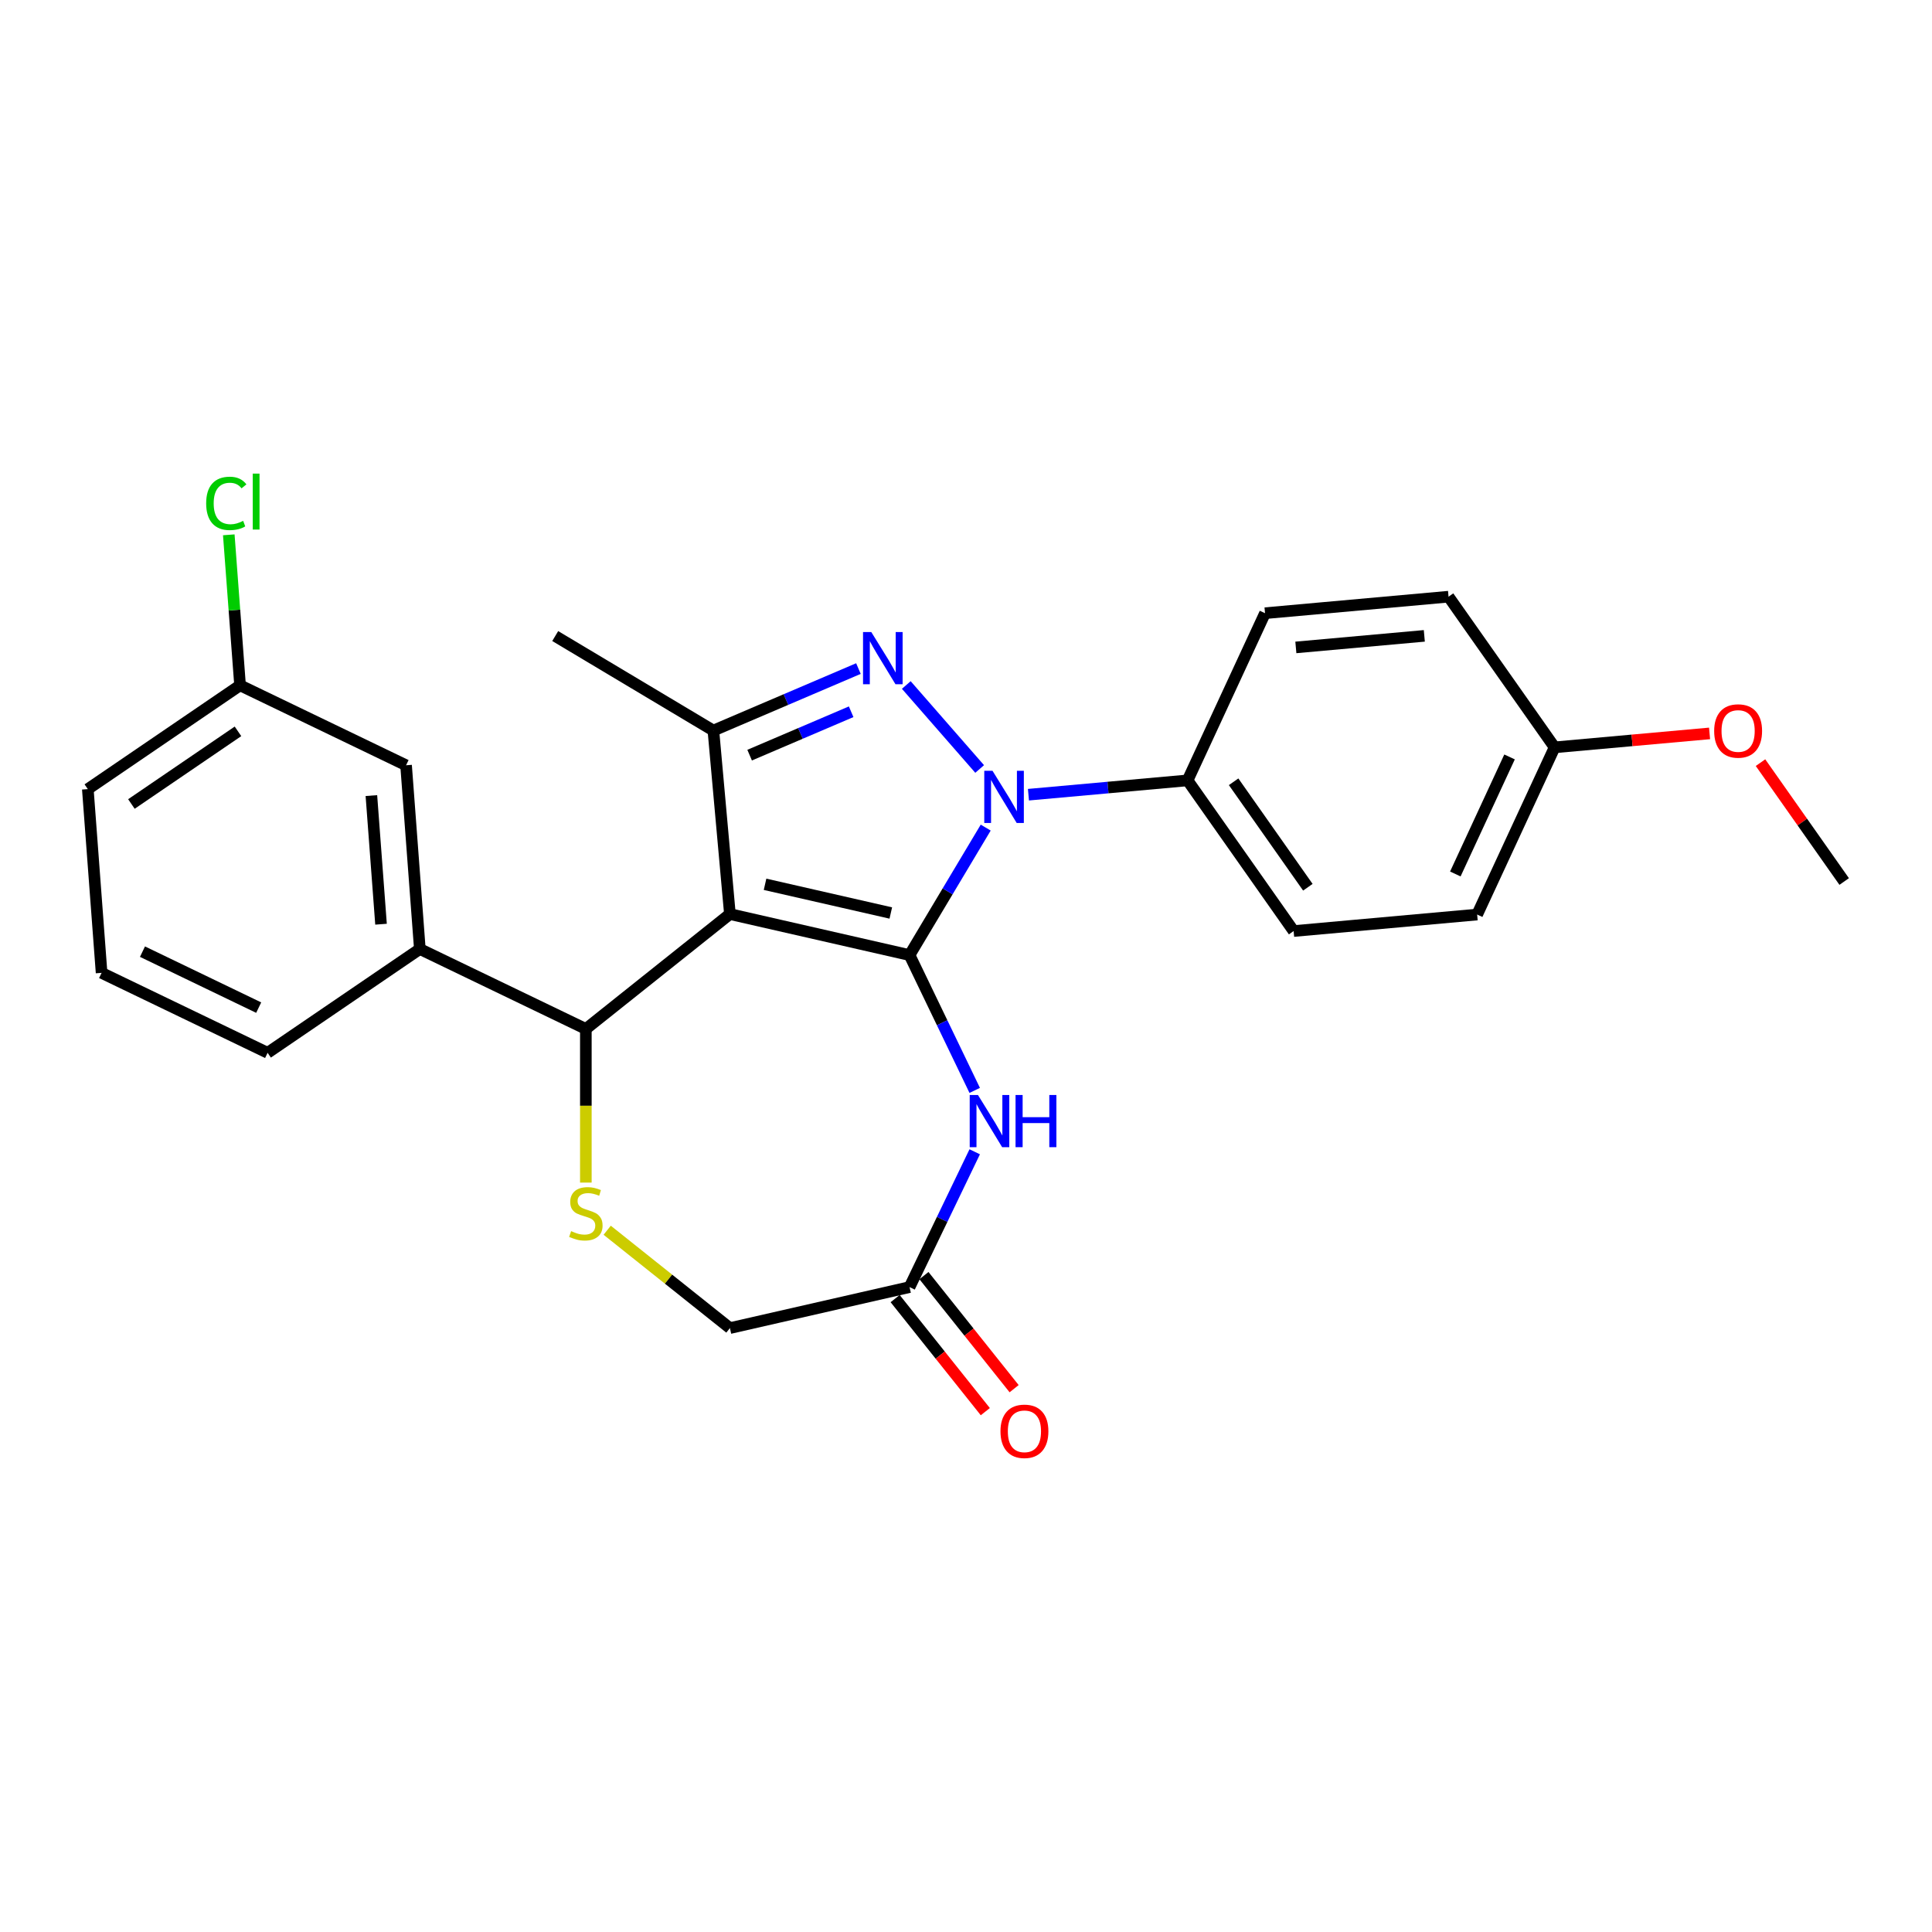 <?xml version='1.0' encoding='iso-8859-1'?>
<svg version='1.1' baseProfile='full'
              xmlns='http://www.w3.org/2000/svg'
                      xmlns:rdkit='http://www.rdkit.org/xml'
                      xmlns:xlink='http://www.w3.org/1999/xlink'
                  xml:space='preserve'
width='1000px' height='1000px' viewBox='0 0 1000 1000'>
<!-- END OF HEADER -->
<rect style='opacity:1.0;fill:#FFFFFF;stroke:none' width='1000' height='1000' x='0' y='0'> </rect>
<path class='bond-0' d='M 470.781,494.346 L 377.8,473.124' style='fill:none;fill-rule:evenodd;stroke:#000000;stroke-width:6px;stroke-linecap:butt;stroke-linejoin:miter;stroke-opacity:1' />
<path class='bond-0' d='M 461.078,472.567 L 395.992,457.711' style='fill:none;fill-rule:evenodd;stroke:#000000;stroke-width:6px;stroke-linecap:butt;stroke-linejoin:miter;stroke-opacity:1' />
<path class='bond-1' d='M 470.781,494.346 L 490.492,461.355' style='fill:none;fill-rule:evenodd;stroke:#000000;stroke-width:6px;stroke-linecap:butt;stroke-linejoin:miter;stroke-opacity:1' />
<path class='bond-1' d='M 490.492,461.355 L 510.204,428.364' style='fill:none;fill-rule:evenodd;stroke:#0000FF;stroke-width:6px;stroke-linecap:butt;stroke-linejoin:miter;stroke-opacity:1' />
<path class='bond-4' d='M 470.781,494.346 L 487.645,529.365' style='fill:none;fill-rule:evenodd;stroke:#000000;stroke-width:6px;stroke-linecap:butt;stroke-linejoin:miter;stroke-opacity:1' />
<path class='bond-4' d='M 487.645,529.365 L 504.509,564.384' style='fill:none;fill-rule:evenodd;stroke:#0000FF;stroke-width:6px;stroke-linecap:butt;stroke-linejoin:miter;stroke-opacity:1' />
<path class='bond-3' d='M 377.8,473.124 L 369.251,378.136' style='fill:none;fill-rule:evenodd;stroke:#000000;stroke-width:6px;stroke-linecap:butt;stroke-linejoin:miter;stroke-opacity:1' />
<path class='bond-5' d='M 377.8,473.124 L 303.235,532.587' style='fill:none;fill-rule:evenodd;stroke:#000000;stroke-width:6px;stroke-linecap:butt;stroke-linejoin:miter;stroke-opacity:1' />
<path class='bond-2' d='M 507.069,398.022 L 469.095,354.557' style='fill:none;fill-rule:evenodd;stroke:#0000FF;stroke-width:6px;stroke-linecap:butt;stroke-linejoin:miter;stroke-opacity:1' />
<path class='bond-9' d='M 532.324,411.338 L 573.504,407.632' style='fill:none;fill-rule:evenodd;stroke:#0000FF;stroke-width:6px;stroke-linecap:butt;stroke-linejoin:miter;stroke-opacity:1' />
<path class='bond-9' d='M 573.504,407.632 L 614.684,403.926' style='fill:none;fill-rule:evenodd;stroke:#000000;stroke-width:6px;stroke-linecap:butt;stroke-linejoin:miter;stroke-opacity:1' />
<path class='bond-26' d='M 444.321,346.05 L 406.786,362.093' style='fill:none;fill-rule:evenodd;stroke:#0000FF;stroke-width:6px;stroke-linecap:butt;stroke-linejoin:miter;stroke-opacity:1' />
<path class='bond-26' d='M 406.786,362.093 L 369.251,378.136' style='fill:none;fill-rule:evenodd;stroke:#000000;stroke-width:6px;stroke-linecap:butt;stroke-linejoin:miter;stroke-opacity:1' />
<path class='bond-26' d='M 440.557,368.402 L 414.283,379.633' style='fill:none;fill-rule:evenodd;stroke:#0000FF;stroke-width:6px;stroke-linecap:butt;stroke-linejoin:miter;stroke-opacity:1' />
<path class='bond-26' d='M 414.283,379.633 L 388.008,390.863' style='fill:none;fill-rule:evenodd;stroke:#000000;stroke-width:6px;stroke-linecap:butt;stroke-linejoin:miter;stroke-opacity:1' />
<path class='bond-17' d='M 369.251,378.136 L 287.379,329.22' style='fill:none;fill-rule:evenodd;stroke:#000000;stroke-width:6px;stroke-linecap:butt;stroke-linejoin:miter;stroke-opacity:1' />
<path class='bond-7' d='M 504.509,596.162 L 487.645,631.181' style='fill:none;fill-rule:evenodd;stroke:#0000FF;stroke-width:6px;stroke-linecap:butt;stroke-linejoin:miter;stroke-opacity:1' />
<path class='bond-7' d='M 487.645,631.181 L 470.781,666.2' style='fill:none;fill-rule:evenodd;stroke:#000000;stroke-width:6px;stroke-linecap:butt;stroke-linejoin:miter;stroke-opacity:1' />
<path class='bond-6' d='M 303.235,532.587 L 303.235,572.348' style='fill:none;fill-rule:evenodd;stroke:#000000;stroke-width:6px;stroke-linecap:butt;stroke-linejoin:miter;stroke-opacity:1' />
<path class='bond-6' d='M 303.235,572.348 L 303.235,612.108' style='fill:none;fill-rule:evenodd;stroke:#CCCC00;stroke-width:6px;stroke-linecap:butt;stroke-linejoin:miter;stroke-opacity:1' />
<path class='bond-8' d='M 303.235,532.587 L 217.308,491.207' style='fill:none;fill-rule:evenodd;stroke:#000000;stroke-width:6px;stroke-linecap:butt;stroke-linejoin:miter;stroke-opacity:1' />
<path class='bond-27' d='M 314.279,636.767 L 346.04,662.095' style='fill:none;fill-rule:evenodd;stroke:#CCCC00;stroke-width:6px;stroke-linecap:butt;stroke-linejoin:miter;stroke-opacity:1' />
<path class='bond-27' d='M 346.04,662.095 L 377.8,687.423' style='fill:none;fill-rule:evenodd;stroke:#000000;stroke-width:6px;stroke-linecap:butt;stroke-linejoin:miter;stroke-opacity:1' />
<path class='bond-10' d='M 470.781,666.2 L 377.8,687.423' style='fill:none;fill-rule:evenodd;stroke:#000000;stroke-width:6px;stroke-linecap:butt;stroke-linejoin:miter;stroke-opacity:1' />
<path class='bond-12' d='M 463.324,672.147 L 486.659,701.408' style='fill:none;fill-rule:evenodd;stroke:#000000;stroke-width:6px;stroke-linecap:butt;stroke-linejoin:miter;stroke-opacity:1' />
<path class='bond-12' d='M 486.659,701.408 L 509.995,730.67' style='fill:none;fill-rule:evenodd;stroke:#FF0000;stroke-width:6px;stroke-linecap:butt;stroke-linejoin:miter;stroke-opacity:1' />
<path class='bond-12' d='M 478.237,660.254 L 501.572,689.516' style='fill:none;fill-rule:evenodd;stroke:#000000;stroke-width:6px;stroke-linecap:butt;stroke-linejoin:miter;stroke-opacity:1' />
<path class='bond-12' d='M 501.572,689.516 L 524.908,718.777' style='fill:none;fill-rule:evenodd;stroke:#FF0000;stroke-width:6px;stroke-linecap:butt;stroke-linejoin:miter;stroke-opacity:1' />
<path class='bond-11' d='M 217.308,491.207 L 210.181,396.102' style='fill:none;fill-rule:evenodd;stroke:#000000;stroke-width:6px;stroke-linecap:butt;stroke-linejoin:miter;stroke-opacity:1' />
<path class='bond-11' d='M 197.218,478.367 L 192.229,411.793' style='fill:none;fill-rule:evenodd;stroke:#000000;stroke-width:6px;stroke-linecap:butt;stroke-linejoin:miter;stroke-opacity:1' />
<path class='bond-21' d='M 217.308,491.207 L 138.509,544.932' style='fill:none;fill-rule:evenodd;stroke:#000000;stroke-width:6px;stroke-linecap:butt;stroke-linejoin:miter;stroke-opacity:1' />
<path class='bond-13' d='M 614.684,403.926 L 669.582,481.913' style='fill:none;fill-rule:evenodd;stroke:#000000;stroke-width:6px;stroke-linecap:butt;stroke-linejoin:miter;stroke-opacity:1' />
<path class='bond-13' d='M 638.517,404.644 L 676.945,459.235' style='fill:none;fill-rule:evenodd;stroke:#000000;stroke-width:6px;stroke-linecap:butt;stroke-linejoin:miter;stroke-opacity:1' />
<path class='bond-14' d='M 614.684,403.926 L 654.775,317.389' style='fill:none;fill-rule:evenodd;stroke:#000000;stroke-width:6px;stroke-linecap:butt;stroke-linejoin:miter;stroke-opacity:1' />
<path class='bond-15' d='M 210.181,396.102 L 124.254,354.722' style='fill:none;fill-rule:evenodd;stroke:#000000;stroke-width:6px;stroke-linecap:butt;stroke-linejoin:miter;stroke-opacity:1' />
<path class='bond-19' d='M 669.582,481.913 L 764.57,473.364' style='fill:none;fill-rule:evenodd;stroke:#000000;stroke-width:6px;stroke-linecap:butt;stroke-linejoin:miter;stroke-opacity:1' />
<path class='bond-18' d='M 654.775,317.389 L 749.762,308.84' style='fill:none;fill-rule:evenodd;stroke:#000000;stroke-width:6px;stroke-linecap:butt;stroke-linejoin:miter;stroke-opacity:1' />
<path class='bond-18' d='M 670.733,335.104 L 737.224,329.12' style='fill:none;fill-rule:evenodd;stroke:#000000;stroke-width:6px;stroke-linecap:butt;stroke-linejoin:miter;stroke-opacity:1' />
<path class='bond-20' d='M 124.254,354.722 L 121.335,315.772' style='fill:none;fill-rule:evenodd;stroke:#000000;stroke-width:6px;stroke-linecap:butt;stroke-linejoin:miter;stroke-opacity:1' />
<path class='bond-20' d='M 121.335,315.772 L 118.417,276.822' style='fill:none;fill-rule:evenodd;stroke:#00CC00;stroke-width:6px;stroke-linecap:butt;stroke-linejoin:miter;stroke-opacity:1' />
<path class='bond-29' d='M 124.254,354.722 L 45.455,408.447' style='fill:none;fill-rule:evenodd;stroke:#000000;stroke-width:6px;stroke-linecap:butt;stroke-linejoin:miter;stroke-opacity:1' />
<path class='bond-29' d='M 123.179,378.541 L 68.019,416.148' style='fill:none;fill-rule:evenodd;stroke:#000000;stroke-width:6px;stroke-linecap:butt;stroke-linejoin:miter;stroke-opacity:1' />
<path class='bond-16' d='M 804.66,386.827 L 749.762,308.84' style='fill:none;fill-rule:evenodd;stroke:#000000;stroke-width:6px;stroke-linecap:butt;stroke-linejoin:miter;stroke-opacity:1' />
<path class='bond-22' d='M 804.66,386.827 L 844.763,383.218' style='fill:none;fill-rule:evenodd;stroke:#000000;stroke-width:6px;stroke-linecap:butt;stroke-linejoin:miter;stroke-opacity:1' />
<path class='bond-22' d='M 844.763,383.218 L 884.865,379.609' style='fill:none;fill-rule:evenodd;stroke:#FF0000;stroke-width:6px;stroke-linecap:butt;stroke-linejoin:miter;stroke-opacity:1' />
<path class='bond-28' d='M 804.66,386.827 L 764.57,473.364' style='fill:none;fill-rule:evenodd;stroke:#000000;stroke-width:6px;stroke-linecap:butt;stroke-linejoin:miter;stroke-opacity:1' />
<path class='bond-28' d='M 781.339,391.79 L 753.276,452.365' style='fill:none;fill-rule:evenodd;stroke:#000000;stroke-width:6px;stroke-linecap:butt;stroke-linejoin:miter;stroke-opacity:1' />
<path class='bond-23' d='M 138.509,544.932 L 52.582,503.552' style='fill:none;fill-rule:evenodd;stroke:#000000;stroke-width:6px;stroke-linecap:butt;stroke-linejoin:miter;stroke-opacity:1' />
<path class='bond-23' d='M 133.896,521.54 L 73.747,492.573' style='fill:none;fill-rule:evenodd;stroke:#000000;stroke-width:6px;stroke-linecap:butt;stroke-linejoin:miter;stroke-opacity:1' />
<path class='bond-25' d='M 911.235,394.74 L 932.89,425.503' style='fill:none;fill-rule:evenodd;stroke:#FF0000;stroke-width:6px;stroke-linecap:butt;stroke-linejoin:miter;stroke-opacity:1' />
<path class='bond-25' d='M 932.89,425.503 L 954.545,456.266' style='fill:none;fill-rule:evenodd;stroke:#000000;stroke-width:6px;stroke-linecap:butt;stroke-linejoin:miter;stroke-opacity:1' />
<path class='bond-24' d='M 52.582,503.552 L 45.455,408.447' style='fill:none;fill-rule:evenodd;stroke:#000000;stroke-width:6px;stroke-linecap:butt;stroke-linejoin:miter;stroke-opacity:1' />
<path  class='atom-2' d='M 513.726 398.97
L 522.577 413.276
Q 523.454 414.687, 524.866 417.243
Q 526.277 419.799, 526.354 419.952
L 526.354 398.97
L 529.94 398.97
L 529.94 425.979
L 526.239 425.979
L 516.74 410.338
Q 515.634 408.507, 514.451 406.409
Q 513.307 404.311, 512.963 403.662
L 512.963 425.979
L 509.454 425.979
L 509.454 398.97
L 513.726 398.97
' fill='#0000FF'/>
<path  class='atom-3' d='M 450.978 327.148
L 459.828 341.454
Q 460.706 342.866, 462.117 345.421
Q 463.529 347.977, 463.605 348.13
L 463.605 327.148
L 467.191 327.148
L 467.191 354.158
L 463.49 354.158
L 453.991 338.517
Q 452.885 336.685, 451.702 334.587
Q 450.558 332.489, 450.215 331.841
L 450.215 354.158
L 446.705 354.158
L 446.705 327.148
L 450.978 327.148
' fill='#0000FF'/>
<path  class='atom-5' d='M 506.191 566.769
L 515.041 581.074
Q 515.918 582.486, 517.33 585.042
Q 518.741 587.598, 518.818 587.75
L 518.818 566.769
L 522.404 566.769
L 522.404 593.778
L 518.703 593.778
L 509.204 578.137
Q 508.098 576.306, 506.915 574.208
Q 505.771 572.11, 505.428 571.461
L 505.428 593.778
L 501.918 593.778
L 501.918 566.769
L 506.191 566.769
' fill='#0000FF'/>
<path  class='atom-5' d='M 525.646 566.769
L 529.309 566.769
L 529.309 578.251
L 543.119 578.251
L 543.119 566.769
L 546.781 566.769
L 546.781 593.778
L 543.119 593.778
L 543.119 581.303
L 529.309 581.303
L 529.309 593.778
L 525.646 593.778
L 525.646 566.769
' fill='#0000FF'/>
<path  class='atom-7' d='M 295.606 637.229
Q 295.911 637.344, 297.17 637.878
Q 298.429 638.412, 299.802 638.755
Q 301.214 639.06, 302.587 639.06
Q 305.143 639.06, 306.631 637.84
Q 308.118 636.581, 308.118 634.406
Q 308.118 632.919, 307.355 632.003
Q 306.631 631.087, 305.486 630.591
Q 304.342 630.096, 302.434 629.523
Q 300.031 628.798, 298.581 628.112
Q 297.17 627.425, 296.14 625.975
Q 295.148 624.526, 295.148 622.084
Q 295.148 618.689, 297.437 616.591
Q 299.764 614.493, 304.342 614.493
Q 307.47 614.493, 311.018 615.981
L 310.14 618.918
Q 306.898 617.583, 304.456 617.583
Q 301.824 617.583, 300.374 618.689
Q 298.925 619.757, 298.963 621.627
Q 298.963 623.076, 299.688 623.954
Q 300.451 624.831, 301.519 625.327
Q 302.625 625.823, 304.456 626.395
Q 306.898 627.158, 308.347 627.921
Q 309.797 628.684, 310.827 630.248
Q 311.895 631.774, 311.895 634.406
Q 311.895 638.145, 309.377 640.167
Q 306.898 642.151, 302.739 642.151
Q 300.336 642.151, 298.505 641.616
Q 296.712 641.121, 294.576 640.243
L 295.606 637.229
' fill='#CCCC00'/>
<path  class='atom-13' d='M 517.846 740.841
Q 517.846 734.356, 521.05 730.732
Q 524.255 727.108, 530.244 727.108
Q 536.233 727.108, 539.438 730.732
Q 542.642 734.356, 542.642 740.841
Q 542.642 747.403, 539.4 751.141
Q 536.157 754.842, 530.244 754.842
Q 524.293 754.842, 521.05 751.141
Q 517.846 747.441, 517.846 740.841
M 530.244 751.79
Q 534.364 751.79, 536.577 749.043
Q 538.827 746.258, 538.827 740.841
Q 538.827 735.539, 536.577 732.868
Q 534.364 730.16, 530.244 730.16
Q 526.124 730.16, 523.873 732.83
Q 521.66 735.5, 521.66 740.841
Q 521.66 746.296, 523.873 749.043
Q 526.124 751.79, 530.244 751.79
' fill='#FF0000'/>
<path  class='atom-21' d='M 106.713 260.552
Q 106.713 253.837, 109.841 250.328
Q 113.007 246.78, 118.997 246.78
Q 124.566 246.78, 127.542 250.709
L 125.024 252.769
Q 122.85 249.908, 118.997 249.908
Q 114.915 249.908, 112.74 252.655
Q 110.604 255.363, 110.604 260.552
Q 110.604 265.892, 112.816 268.639
Q 115.067 271.386, 119.416 271.386
Q 122.392 271.386, 125.863 269.593
L 126.931 272.454
Q 125.52 273.369, 123.384 273.904
Q 121.247 274.438, 118.882 274.438
Q 113.007 274.438, 109.841 270.852
Q 106.713 267.266, 106.713 260.552
' fill='#00CC00'/>
<path  class='atom-21' d='M 130.823 245.139
L 134.332 245.139
L 134.332 274.094
L 130.823 274.094
L 130.823 245.139
' fill='#00CC00'/>
<path  class='atom-23' d='M 887.25 378.355
Q 887.25 371.869, 890.454 368.245
Q 893.659 364.621, 899.648 364.621
Q 905.637 364.621, 908.842 368.245
Q 912.046 371.869, 912.046 378.355
Q 912.046 384.916, 908.804 388.655
Q 905.561 392.355, 899.648 392.355
Q 893.697 392.355, 890.454 388.655
Q 887.25 384.954, 887.25 378.355
M 899.648 389.303
Q 903.768 389.303, 905.981 386.557
Q 908.231 383.772, 908.231 378.355
Q 908.231 373.052, 905.981 370.382
Q 903.768 367.673, 899.648 367.673
Q 895.528 367.673, 893.277 370.343
Q 891.064 373.014, 891.064 378.355
Q 891.064 383.81, 893.277 386.557
Q 895.528 389.303, 899.648 389.303
' fill='#FF0000'/>
</svg>
